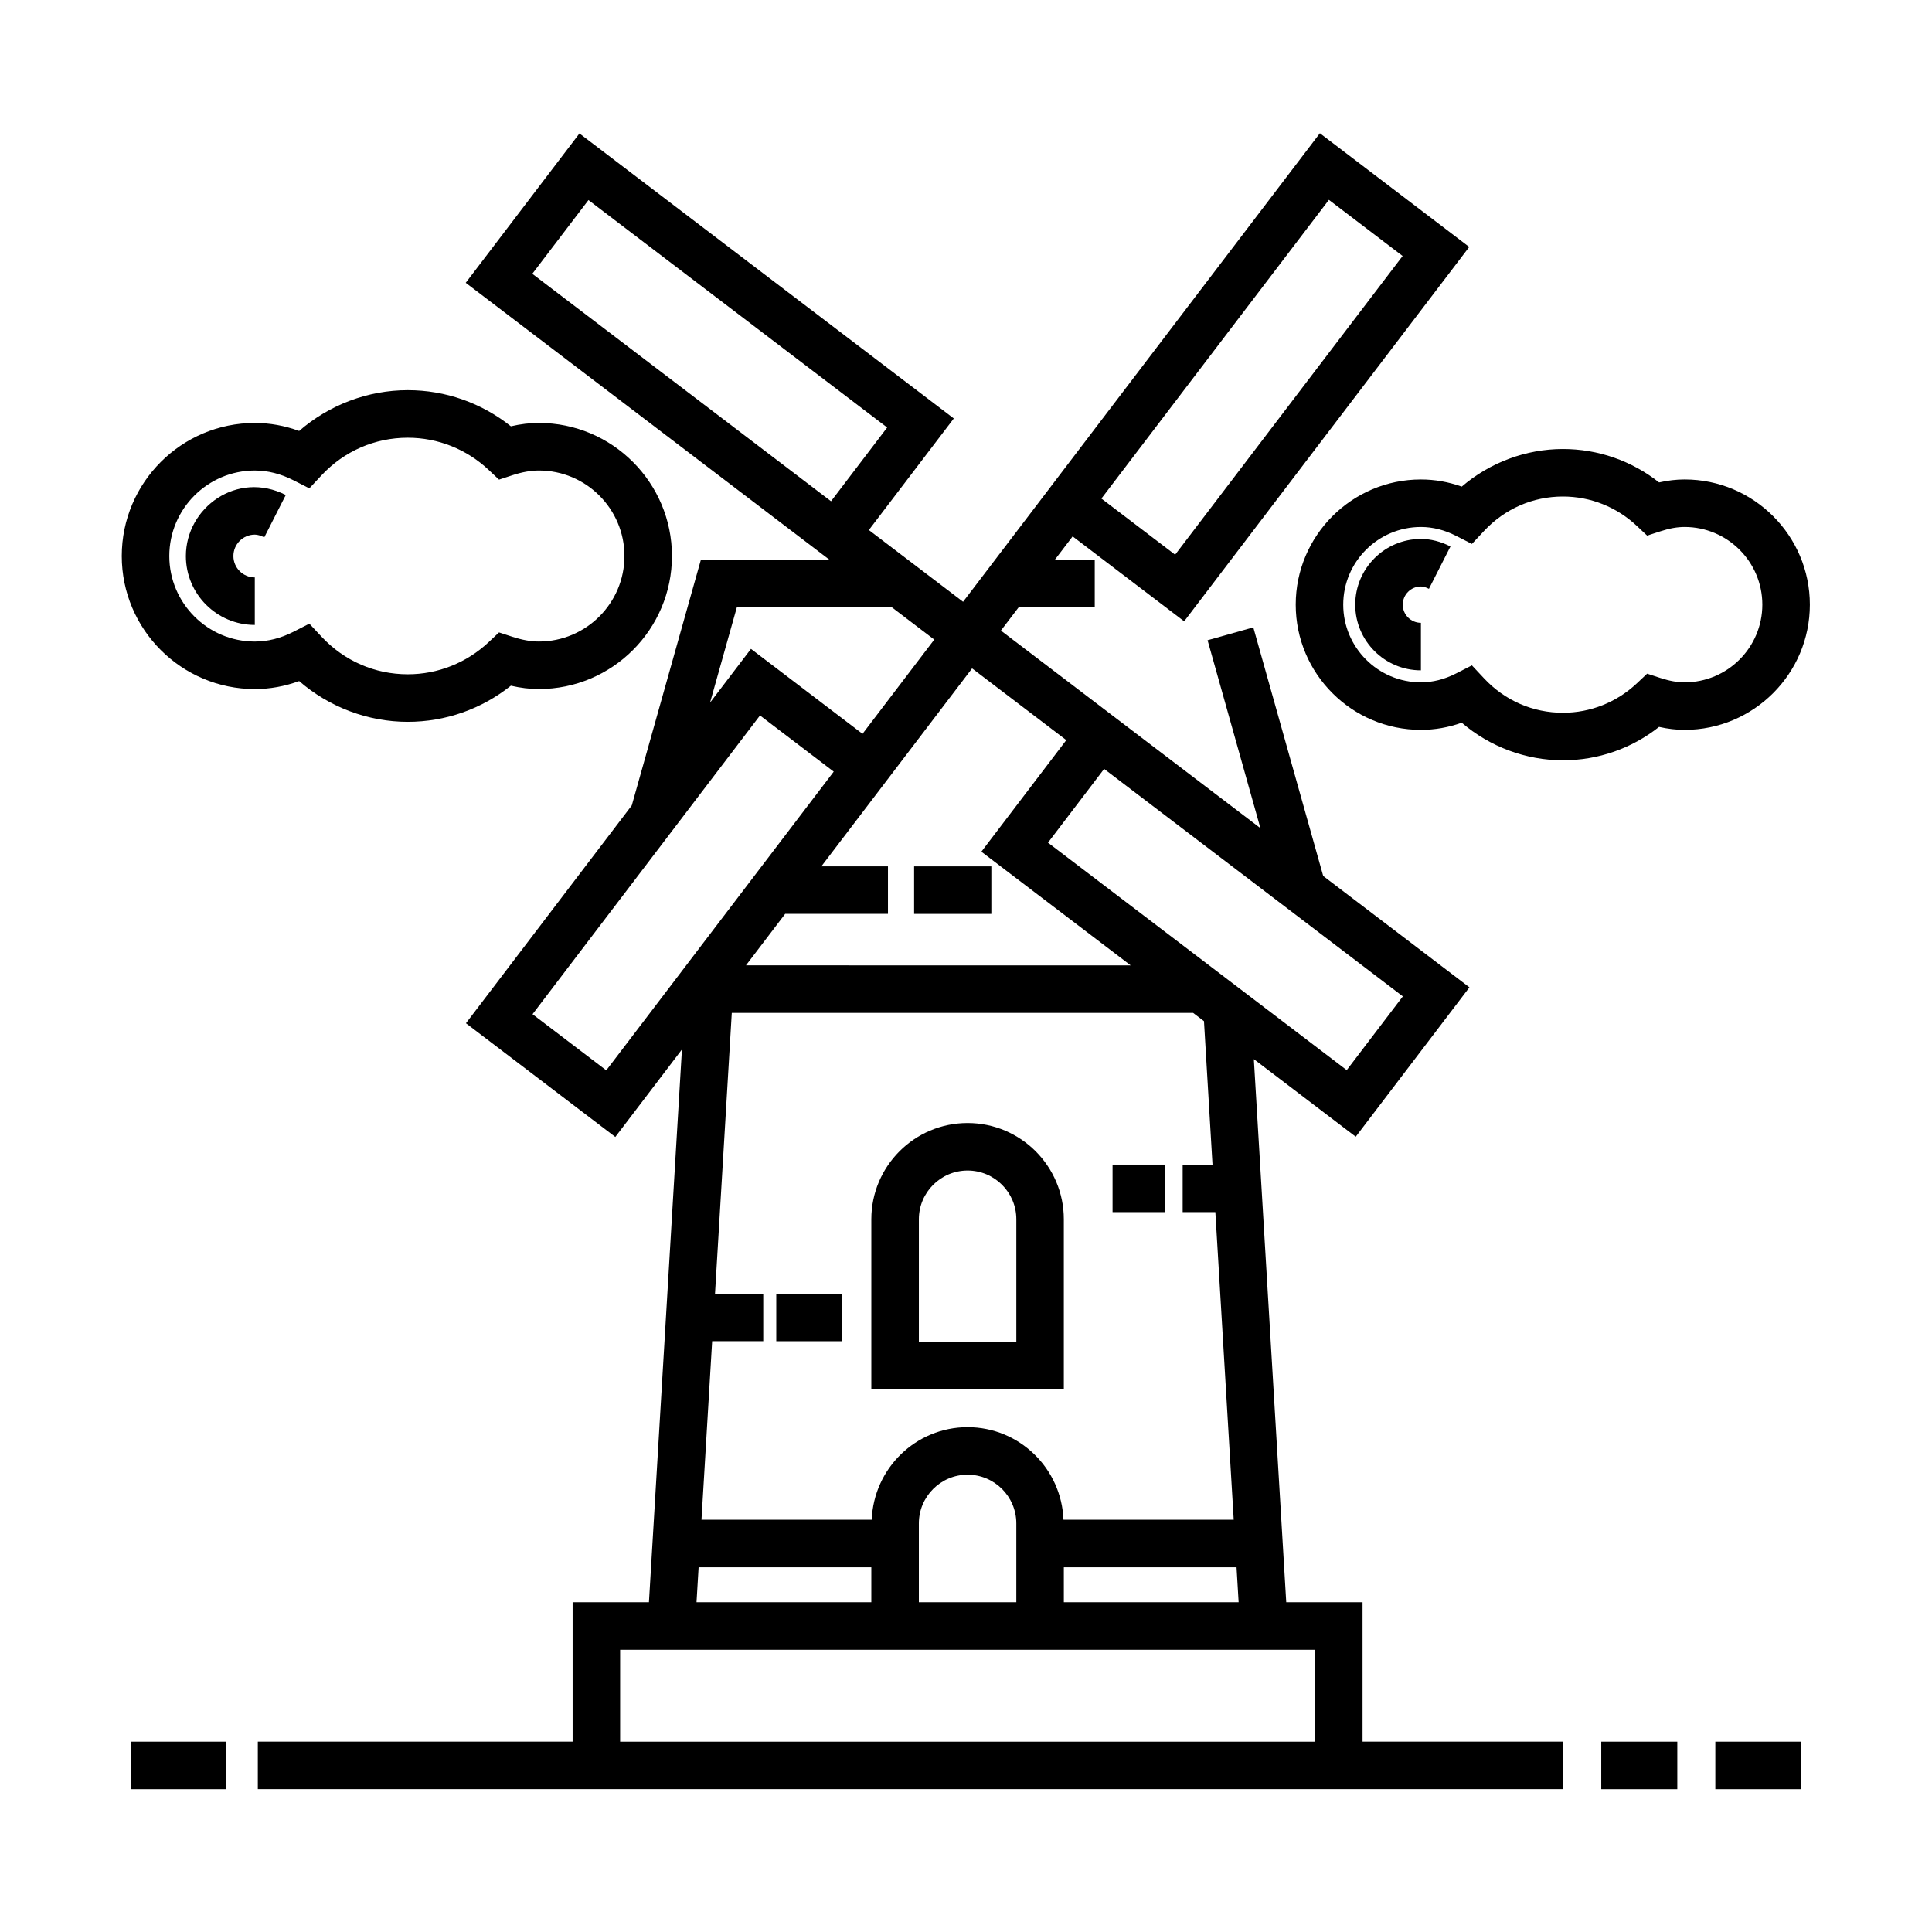 <?xml version="1.0" encoding="UTF-8"?>
<!-- Uploaded to: ICON Repo, www.svgrepo.com, Generator: ICON Repo Mixer Tools -->
<svg fill="#000000" width="800px" height="800px" version="1.1" viewBox="144 144 512 512" xmlns="http://www.w3.org/2000/svg">
 <g>
  <path d="m252.07 335.29c9.977 0 19.547-3.375 27.32-9.574 2.559 0.594 5.012 0.887 7.426 0.887 19.441 0 35.258-15.816 35.258-35.258s-15.816-35.258-35.258-35.258c-2.422 0-4.875 0.293-7.426 0.887-7.769-6.195-17.34-9.574-27.32-9.574-10.57 0-20.836 3.891-28.793 10.809-3.84-1.406-7.773-2.117-11.75-2.117-19.441 0-35.258 15.816-35.258 35.258s15.816 35.258 35.258 35.258c3.981 0 7.914-0.711 11.754-2.117 7.953 6.91 18.223 10.801 28.789 10.801zm-40.543-21.277c-12.496 0-22.66-10.168-22.66-22.66 0-12.496 10.168-22.66 22.66-22.66 3.43 0 6.871 0.867 10.227 2.574l4.223 2.152 3.234-3.461c6.004-6.418 14.125-9.957 22.859-9.957 7.977 0 15.594 3.031 21.445 8.543l2.727 2.562 3.559-1.168c2.559-0.84 4.856-1.25 7.023-1.25 12.496 0 22.66 10.168 22.66 22.66 0 12.496-10.168 22.66-22.66 22.66-2.152 0-4.449-0.414-7.031-1.254l-3.551-1.16-2.719 2.559c-5.859 5.508-13.477 8.539-21.445 8.539-8.73 0-16.848-3.535-22.859-9.957l-3.238-3.461-4.223 2.156c-3.356 1.711-6.793 2.582-10.23 2.582z"/>
  <path d="m193.26 291.35c0 10.07 8.191 18.262 18.262 18.262v-12.594c-3.129 0-5.668-2.543-5.668-5.668 0-3.129 2.543-5.672 5.668-5.672 0.727 0 1.547 0.238 2.508 0.727l5.703-11.23c-12.883-6.551-26.473 3.344-26.473 16.176z"/>
  <path d="m623.63 304.24c0-18.293-14.883-33.18-33.18-33.18-2.207 0-4.449 0.258-6.781 0.785-7.262-5.734-16.176-8.852-25.477-8.852-9.824 0-19.375 3.586-26.816 9.965-3.527-1.258-7.152-1.895-10.816-1.895-18.297 0-33.18 14.887-33.18 33.18 0 18.293 14.883 33.176 33.18 33.176 3.668 0 7.289-0.637 10.816-1.895 7.441 6.375 16.992 9.961 26.816 9.961 9.297 0 18.207-3.117 25.473-8.848 2.328 0.523 4.57 0.785 6.785 0.785 18.301-0.008 33.18-14.891 33.18-33.184zm-33.18 20.582c-1.984 0-4.012-0.363-6.387-1.137l-3.551-1.16-2.719 2.559c-5.352 5.031-12.309 7.805-19.598 7.805-7.977 0-15.395-3.231-20.887-9.098l-3.238-3.461-4.223 2.156c-3.039 1.551-6.16 2.336-9.289 2.336-11.352 0-20.586-9.234-20.586-20.582 0-11.352 9.234-20.586 20.586-20.586 3.129 0 6.254 0.785 9.289 2.336l4.223 2.156 3.238-3.461c5.496-5.871 12.914-9.105 20.887-9.105 7.285 0 14.246 2.769 19.598 7.805l2.715 2.555 3.547-1.152c2.387-0.777 4.418-1.137 6.398-1.137 11.352 0 20.586 9.234 20.586 20.586-0.004 11.355-9.238 20.586-20.59 20.586z"/>
  <path d="m503.15 304.24c0 9.598 7.809 17.406 17.406 17.406v-12.594c-2.648 0-4.812-2.156-4.812-4.812s2.16-4.816 4.812-4.816c0.609 0 1.305 0.203 2.125 0.621l5.707-11.23c-2.594-1.32-5.231-1.988-7.836-1.988-9.598 0.004-17.402 7.812-17.402 17.414z"/>
  <path d="m505.09 568.61h-20.223l-8.586-143.93 27.004 20.559 30.133-39.586-38.754-29.508-18.523-65.887-12.121 3.41 14 49.801-68.77-52.359 4.695-6.16h20.172v-12.594h-10.586l4.727-6.207 29.555 22.504 75.547-99.207-39.578-30.137-94.555 124.17-24.973-19.016 22.512-29.562-99.207-75.535-30.137 39.578 96.41 73.406h-34.094l-18.309 65.094-43.949 57.723 39.586 30.137 17.652-23.184-8.742 146.48h-20.227v36.949l-83.422-0.004v12.594h345.95v-12.594h-53.184zm-8.918-371.65 19.539 14.879-60.289 79.16-19.539-14.879zm-82.844 371.65h-25.82v-20.887c0-7.117 5.789-12.914 12.914-12.914s12.914 5.789 12.914 12.914v20.887zm12.598-9.262h45.77l0.551 9.262h-46.32zm39.402-106.72h-7.91v12.594h8.664l4.867 81.531h-45.117c-0.523-13.602-11.672-24.535-25.406-24.535s-24.883 10.934-25.406 24.535h-45.121l2.828-47.328h13.543v-12.594h-12.785l4.445-74.402h122.27l2.867 2.188zm50.441-44.578-14.871 19.543-79.172-60.277 14.879-19.547zm-215.82-211.03 79.16 60.277-14.879 19.539-79.164-60.277zm39.32 107.93h41.09l11.23 8.551-19.016 24.973-29.559-22.512-10.844 14.242zm-34.602 122.7-19.539-14.879 60.277-79.164 19.543 14.883zm47.41-41.461h27.242v-12.594h-17.652l39.945-52.461 24.965 19.004-22.504 29.57 39.574 30.129-101.96-0.008zm-22.938 173.16h45.77v9.262h-46.324zm163.35 46.211h-184.15v-24.355h184.15z"/>
  <path d="m400.42 441.61c-14.066 0-25.508 11.441-25.508 25.508v45.031h51.012v-45.031c0.004-14.066-11.438-25.508-25.504-25.508zm12.91 57.938h-25.82v-32.434c0-7.117 5.789-12.914 12.914-12.914s12.914 5.789 12.914 12.914v32.434z"/>
  <path d="m386.25 373.6h20.465v12.594h-20.465z"/>
  <path d="m178.74 605.56h25.191v12.594h-25.191z"/>
  <path d="m568.35 605.56h20.152v12.594h-20.152z"/>
  <path d="m598.58 605.56h22.672v12.594h-22.672z"/>
  <path d="m349.72 486.84h17.32v12.594h-17.32z"/>
  <path d="m438.84 452.63h13.855v12.594h-13.855z"/>
 </g>
</svg>